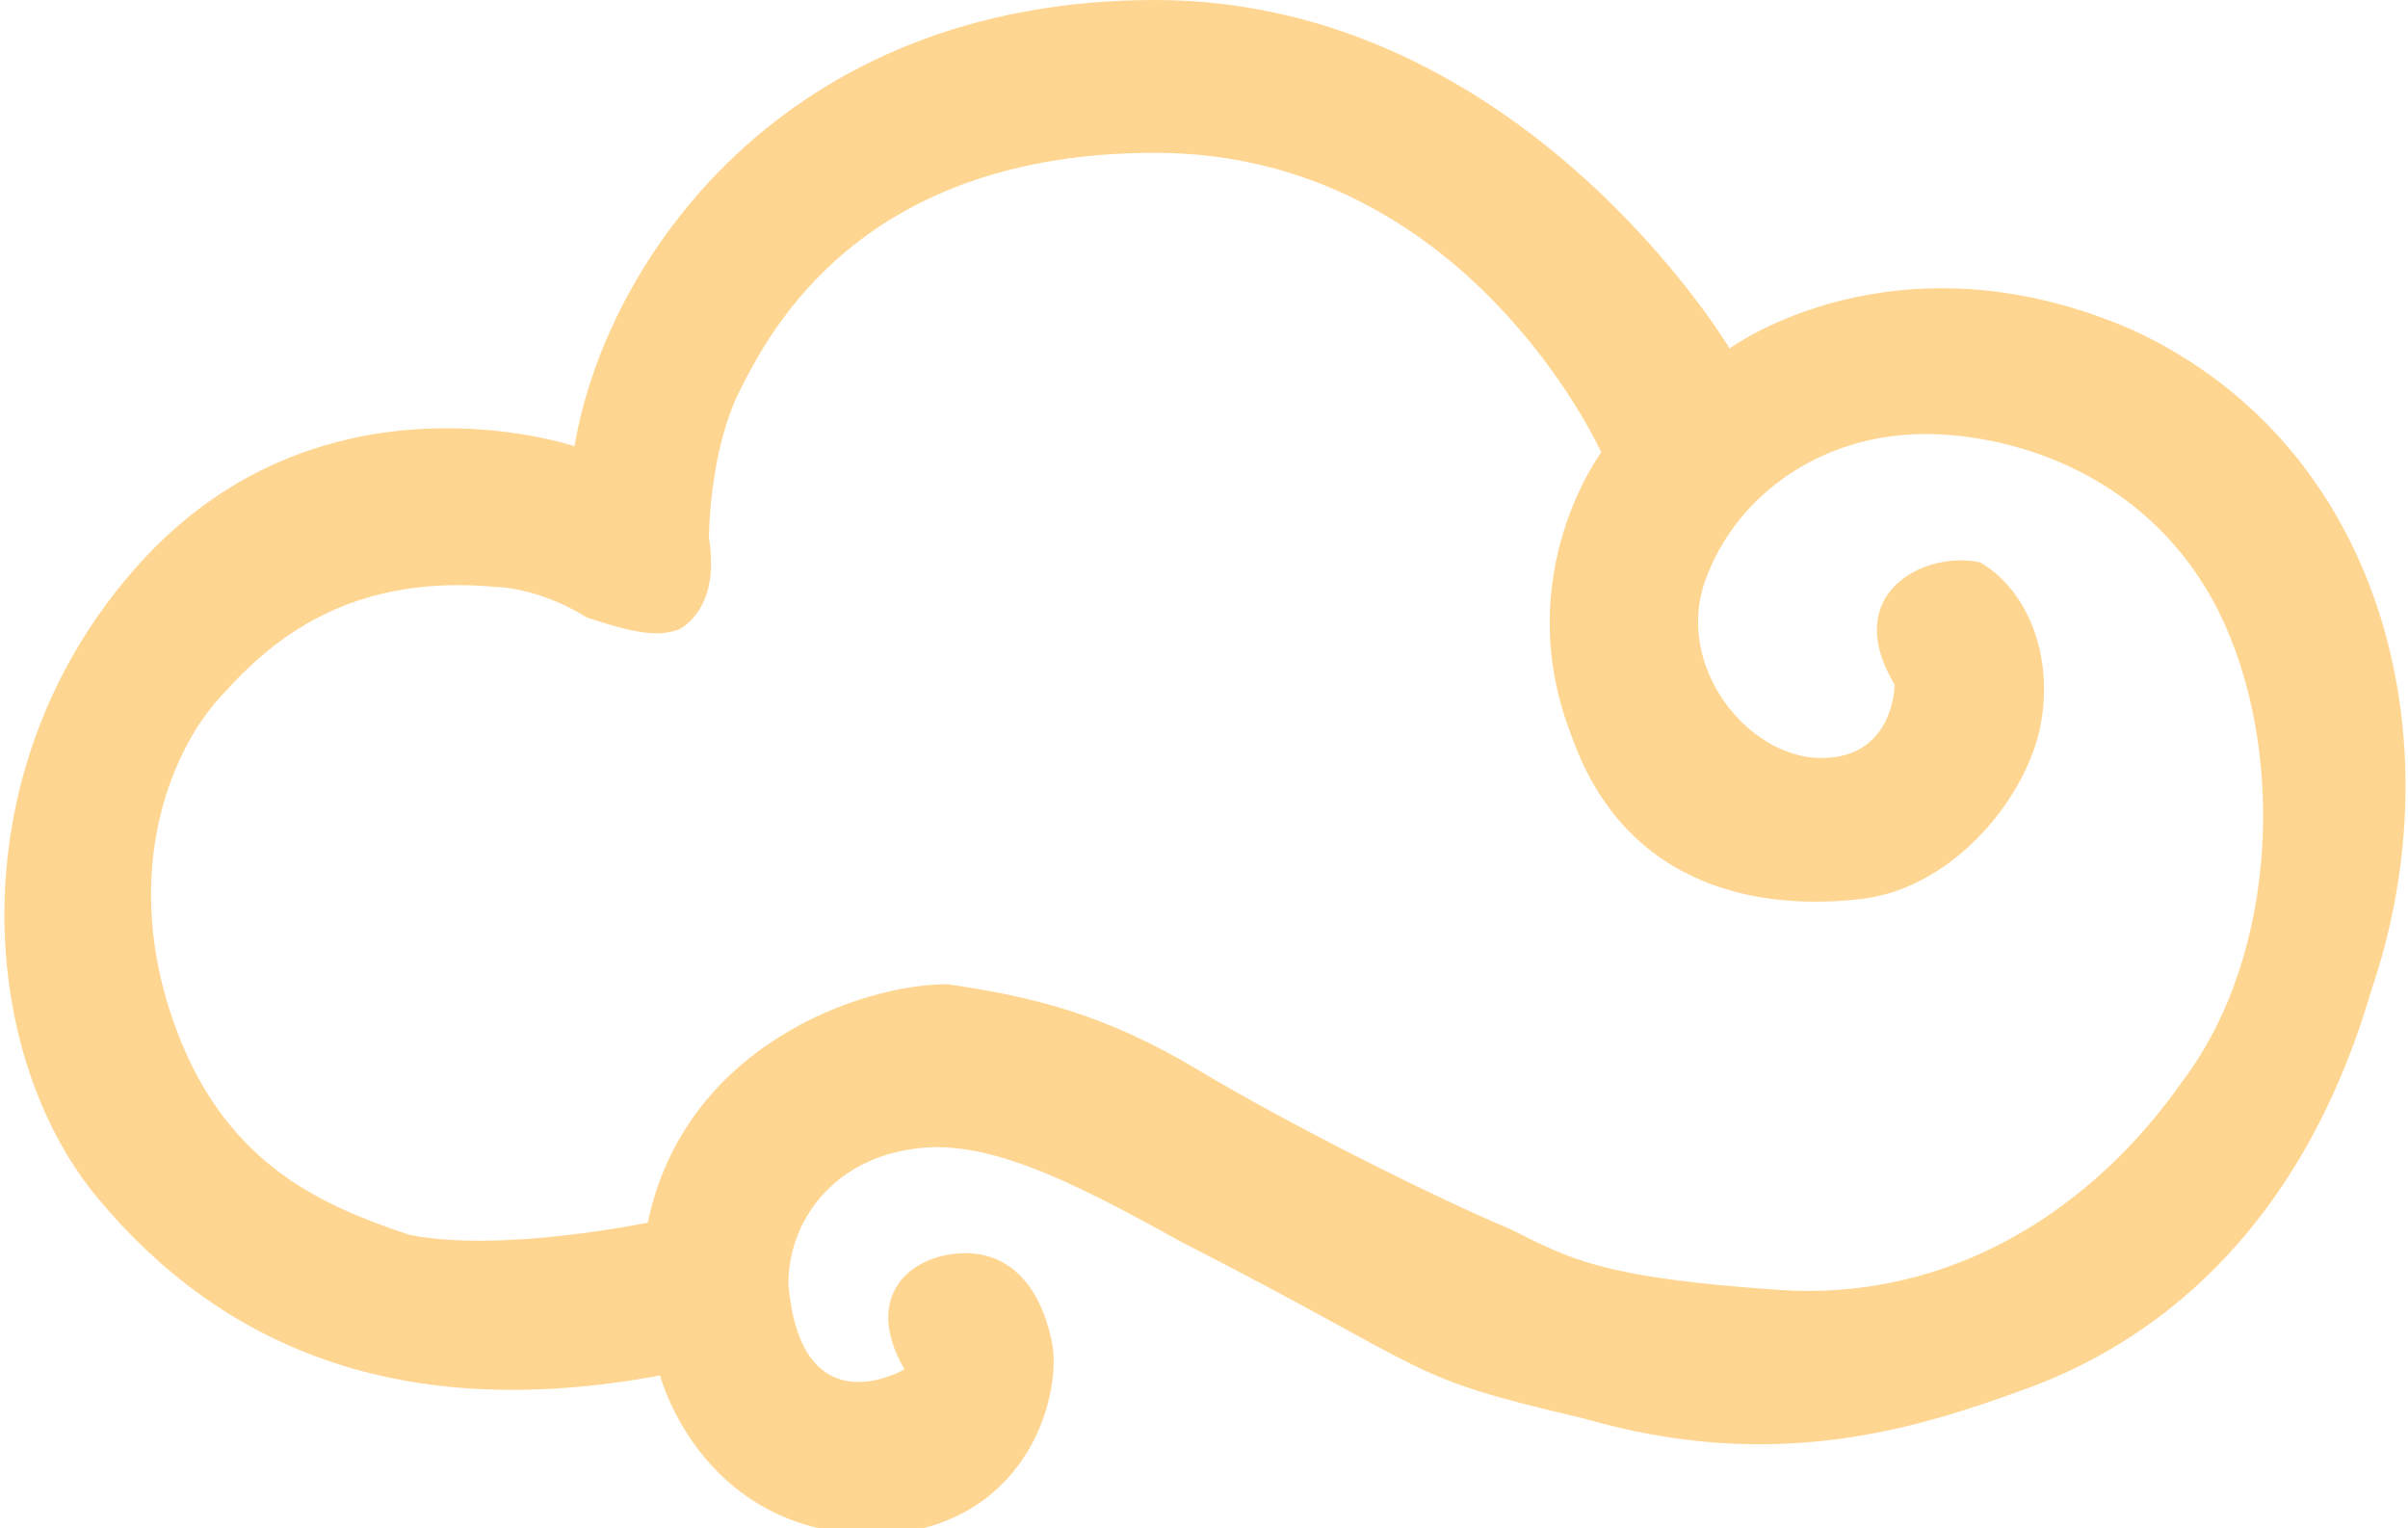 <?xml version="1.0" encoding="utf-8"?>
<!-- Generator: Adobe Illustrator 22.0.1, SVG Export Plug-In . SVG Version: 6.00 Build 0)  -->
<svg version="1.1" id="Layer_1" xmlns="http://www.w3.org/2000/svg" xmlns:xlink="http://www.w3.org/1999/xlink" x="0px" y="0px"
	 width="39.4px" height="25px" viewBox="0 0 39.4 25" style="enable-background:new 0 0 39.4 25;" xml:space="preserve">
<style type="text/css">
	.st0{fill:#FED691;}
</style>
<path class="st0" d="M35.7,17.7c-1.4,2-3.7,3.6-6.6,3.4c-2.9-0.2-3.4-0.5-4.4-1c-1.2-0.5-3.6-1.7-5.1-2.6c-1.5-0.9-2.7-1.2-4.1-1.4
	c-1.4,0-4.3,1-4.9,3.9c0,0-2.4,0.5-3.9,0.2c-1.5-0.5-3.1-1.2-3.9-3.6s0-4.4,0.9-5.3c0.9-1,2.2-1.9,4.4-1.7c0,0,0.7,0,1.5,0.5
	c0.9,0.3,1.2,0.3,1.5,0.2c0,0,0.7-0.3,0.5-1.5c0,0,0-1.4,0.5-2.4c0.5-1,2-3.9,6.8-3.9c5.1,0,7.3,4.9,7.3,4.9s-1.5,2-0.5,4.6
	c0.9,2.6,3.2,2.9,4.8,2.7c1.5-0.2,2.7-1.7,2.9-2.9c0.2-1.2-0.3-2.2-1-2.6C31.5,9,30.1,9.7,31,11.2c0,0,0,1.2-1.2,1.2
	s-2.4-1.5-1.9-2.9s1.9-2.4,3.6-2.4c1.5,0,3.7,0.7,4.8,2.9C37.4,12.2,37.3,15.6,35.7,17.7 M34.9,5.4c-3.9-1.7-6.6,0.3-6.6,0.3
	S24.9,0,18.9,0c-6.1,0-9,4.3-9.5,7.3c0,0-4.1-1.4-7.1,1.9s-2.7,8-0.7,10.4s4.9,3.7,9.2,2.9c0,0,0.7,2.7,3.7,2.6
	c2.4-0.2,2.9-2.4,2.7-3.2c-0.2-0.9-0.7-1.4-1.4-1.4c-0.9,0-1.7,0.7-1,1.9c0,0-1.7,1-1.9-1.4c0-1,0.7-2,2-2.2
	c1.2-0.2,2.6,0.5,4.4,1.5c4.3,2.2,3.6,2.2,6.6,2.9c3.1,0.9,5.4,0.2,7.3-0.5c1.9-0.7,4.4-2.4,5.6-6.5C40.2,12.1,39,7.3,34.9,5.4"/>
</svg>
